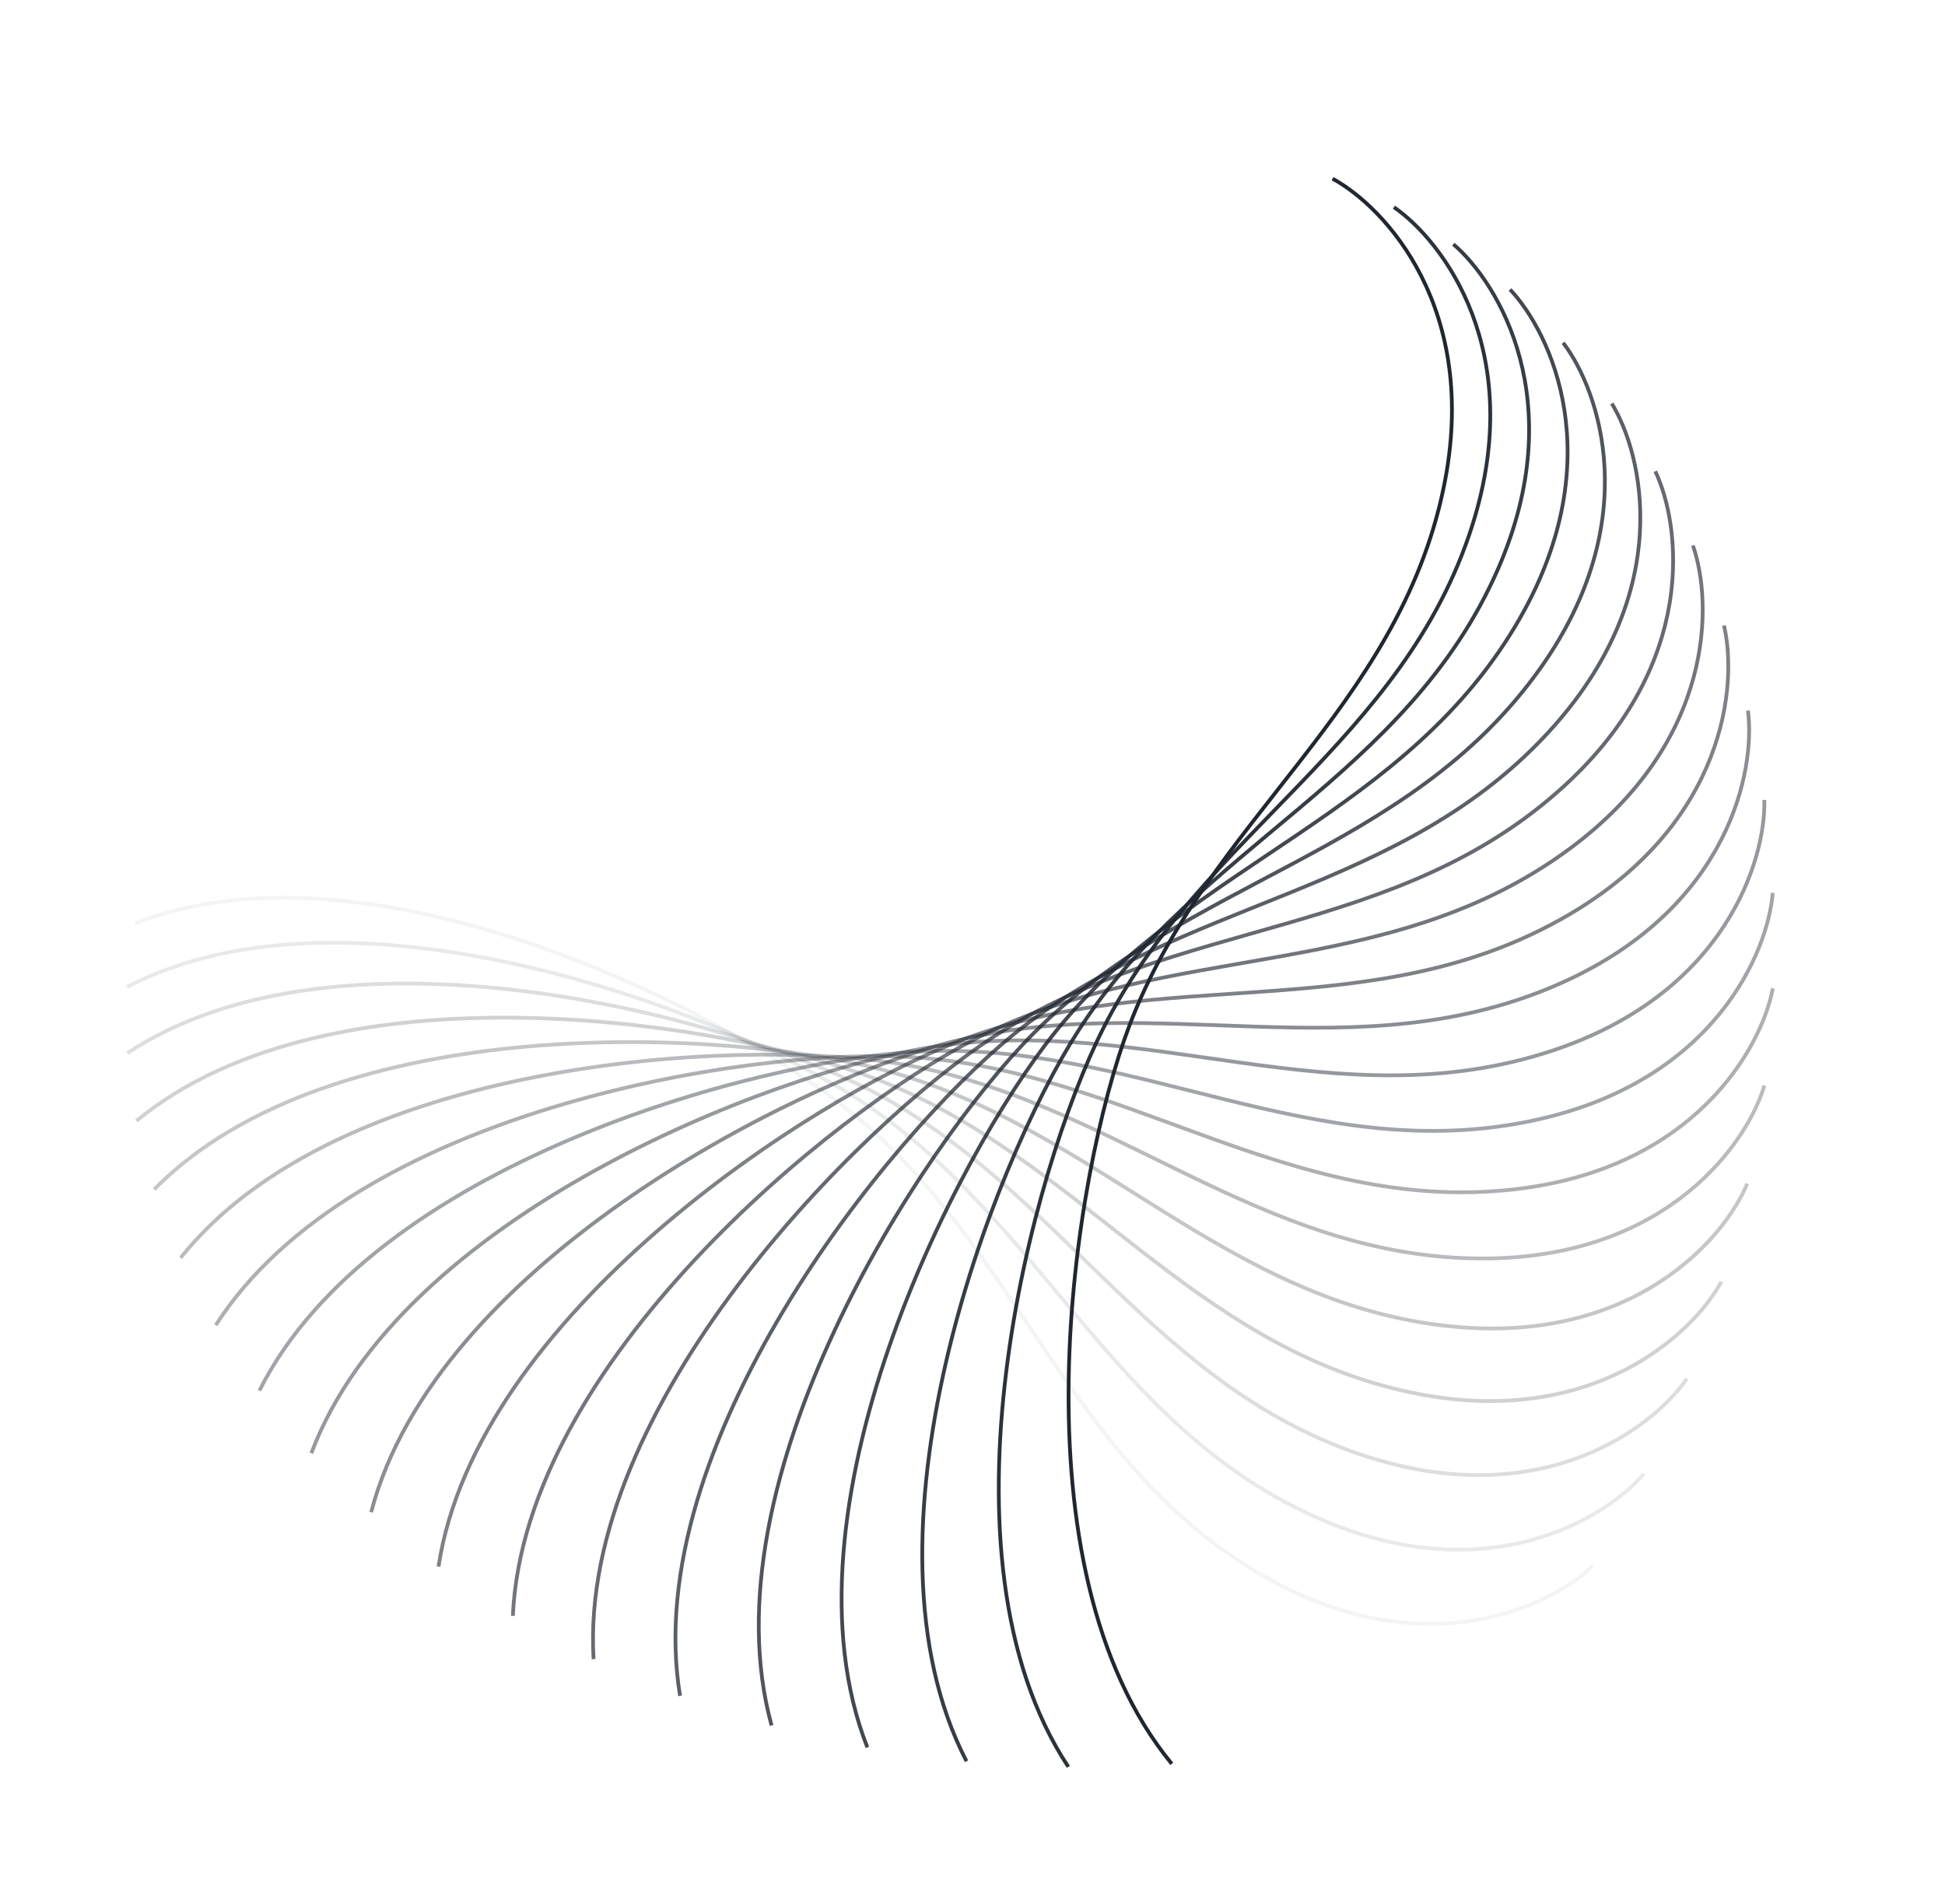 <svg width="518" height="507" viewBox="0 0 518 507" fill="none" xmlns="http://www.w3.org/2000/svg">
<path opacity="0.053" d="M424.119 417.09C412.632 427.991 379.124 443.822 336.985 419.947C284.311 390.102 271.72 332.408 226.364 295.947C192.888 269.036 98.801 221.25 35.908 245.922" stroke="#212730"/>
<path opacity="0.105" d="M437.785 392.482C427.5 404.523 395.831 423.771 351.427 404.43C295.922 380.255 277.369 324.193 228.45 292.673C192.345 269.409 93.779 231.72 33.809 262.83" stroke="#212730"/>
<path opacity="0.158" d="M449.247 367.141C440.278 380.192 410.793 402.645 364.611 388.052C306.883 369.81 282.572 315.995 230.627 289.761C192.287 270.398 90.321 243.219 33.932 280.427" stroke="#212730"/>
<path opacity="0.211" d="M458.442 341.299C450.886 355.216 423.91 380.627 376.455 370.942C317.137 358.835 287.334 307.856 232.931 287.195C192.777 271.946 88.529 255.573 36.338 298.472" stroke="#212730"/>
<path opacity="0.263" d="M465.328 315.195C459.268 329.826 435.096 357.918 386.889 353.245C326.63 347.405 291.662 299.821 235.397 284.96C193.869 273.991 88.481 268.605 41.06 316.725" stroke="#212730"/>
<path opacity="0.316" d="M469.892 289.077C465.395 304.26 444.292 334.725 395.86 335.117C335.321 335.608 295.57 291.939 238.06 283.041C195.613 276.473 90.239 282.133 48.108 334.946" stroke="#212730"/>
<path opacity="0.368" d="M472.144 263.181C469.258 278.751 451.456 311.255 403.33 316.708C343.174 323.523 299.076 284.249 240.951 281.411C198.051 279.316 93.845 295.96 57.465 352.887" stroke="#212730"/>
<path opacity="0.421" d="M472.121 237.75C470.879 253.537 456.571 287.724 409.28 298.177C350.165 311.244 302.204 276.794 244.1 280.047C201.216 282.448 99.321 309.893 69.091 370.311" stroke="#212730"/>
<path opacity="0.474" d="M469.884 213.022C470.298 228.852 459.642 264.347 413.702 279.687C356.278 298.861 304.978 269.613 247.533 278.922C205.134 285.793 106.667 323.738 82.918 386.985" stroke="#212730"/>
<path opacity="0.526" d="M465.517 189.222C467.584 204.922 460.697 241.336 416.612 261.394C361.506 286.465 307.43 262.74 251.273 278.003C209.825 289.268 115.863 337.297 98.855 402.681" stroke="#212730"/>
<path opacity="0.579" d="M459.13 166.568C462.827 181.966 459.784 218.9 418.037 243.456C365.853 274.15 309.594 256.208 255.34 277.257C215.296 292.792 126.869 350.381 116.789 417.184" stroke="#212730"/>
<path opacity="0.632" d="M450.854 145.263C456.14 160.19 456.974 197.241 418.023 226.026C369.334 262.007 311.507 250.043 259.75 276.648C221.55 296.284 139.627 362.8 136.585 430.291" stroke="#212730"/>
<path opacity="0.684" d="M440.84 125.5C447.658 139.793 452.36 176.553 416.631 209.252C371.97 250.125 313.209 244.272 264.517 276.14C228.578 299.662 154.057 374.377 158.086 441.816" stroke="#212730"/>
<path opacity="0.737" d="M429.259 107.453C437.533 120.955 446.052 157.022 413.937 193.276C373.793 238.594 314.742 238.915 269.648 275.699C236.365 302.848 170.062 384.944 181.118 451.592" stroke="#212730"/>
<path opacity="0.789" d="M416.298 91.273C425.938 103.837 438.18 138.816 410.031 178.228C374.843 227.494 316.149 233.986 275.147 275.282C244.884 305.762 187.526 394.338 205.488 459.465" stroke="#212730"/>
<path opacity="0.842" d="M402.16 77.095C413.061 88.582 428.893 122.09 405.017 164.229C375.172 216.903 317.478 229.494 281.017 274.85C254.106 308.326 206.321 402.412 230.992 465.306" stroke="#212730"/>
<path opacity="0.895" d="M387.062 65.032C399.104 75.317 418.351 106.986 399.011 151.39C374.835 206.895 318.774 225.448 287.254 274.367C263.989 310.472 226.3 409.038 257.411 469.008" stroke="#212730"/>
<path opacity="0.947" d="M371.23 55.173C384.28 64.143 406.733 93.627 392.14 139.809C373.899 197.537 320.084 221.848 293.849 273.794C274.487 312.133 247.307 414.099 284.516 470.489" stroke="#212730"/>
<path d="M354.897 47.582C368.813 55.138 394.225 82.114 384.539 129.568C372.432 188.887 321.453 218.69 300.792 273.093C285.543 313.247 269.17 417.495 312.07 469.686" stroke="#212730"/>
</svg>
